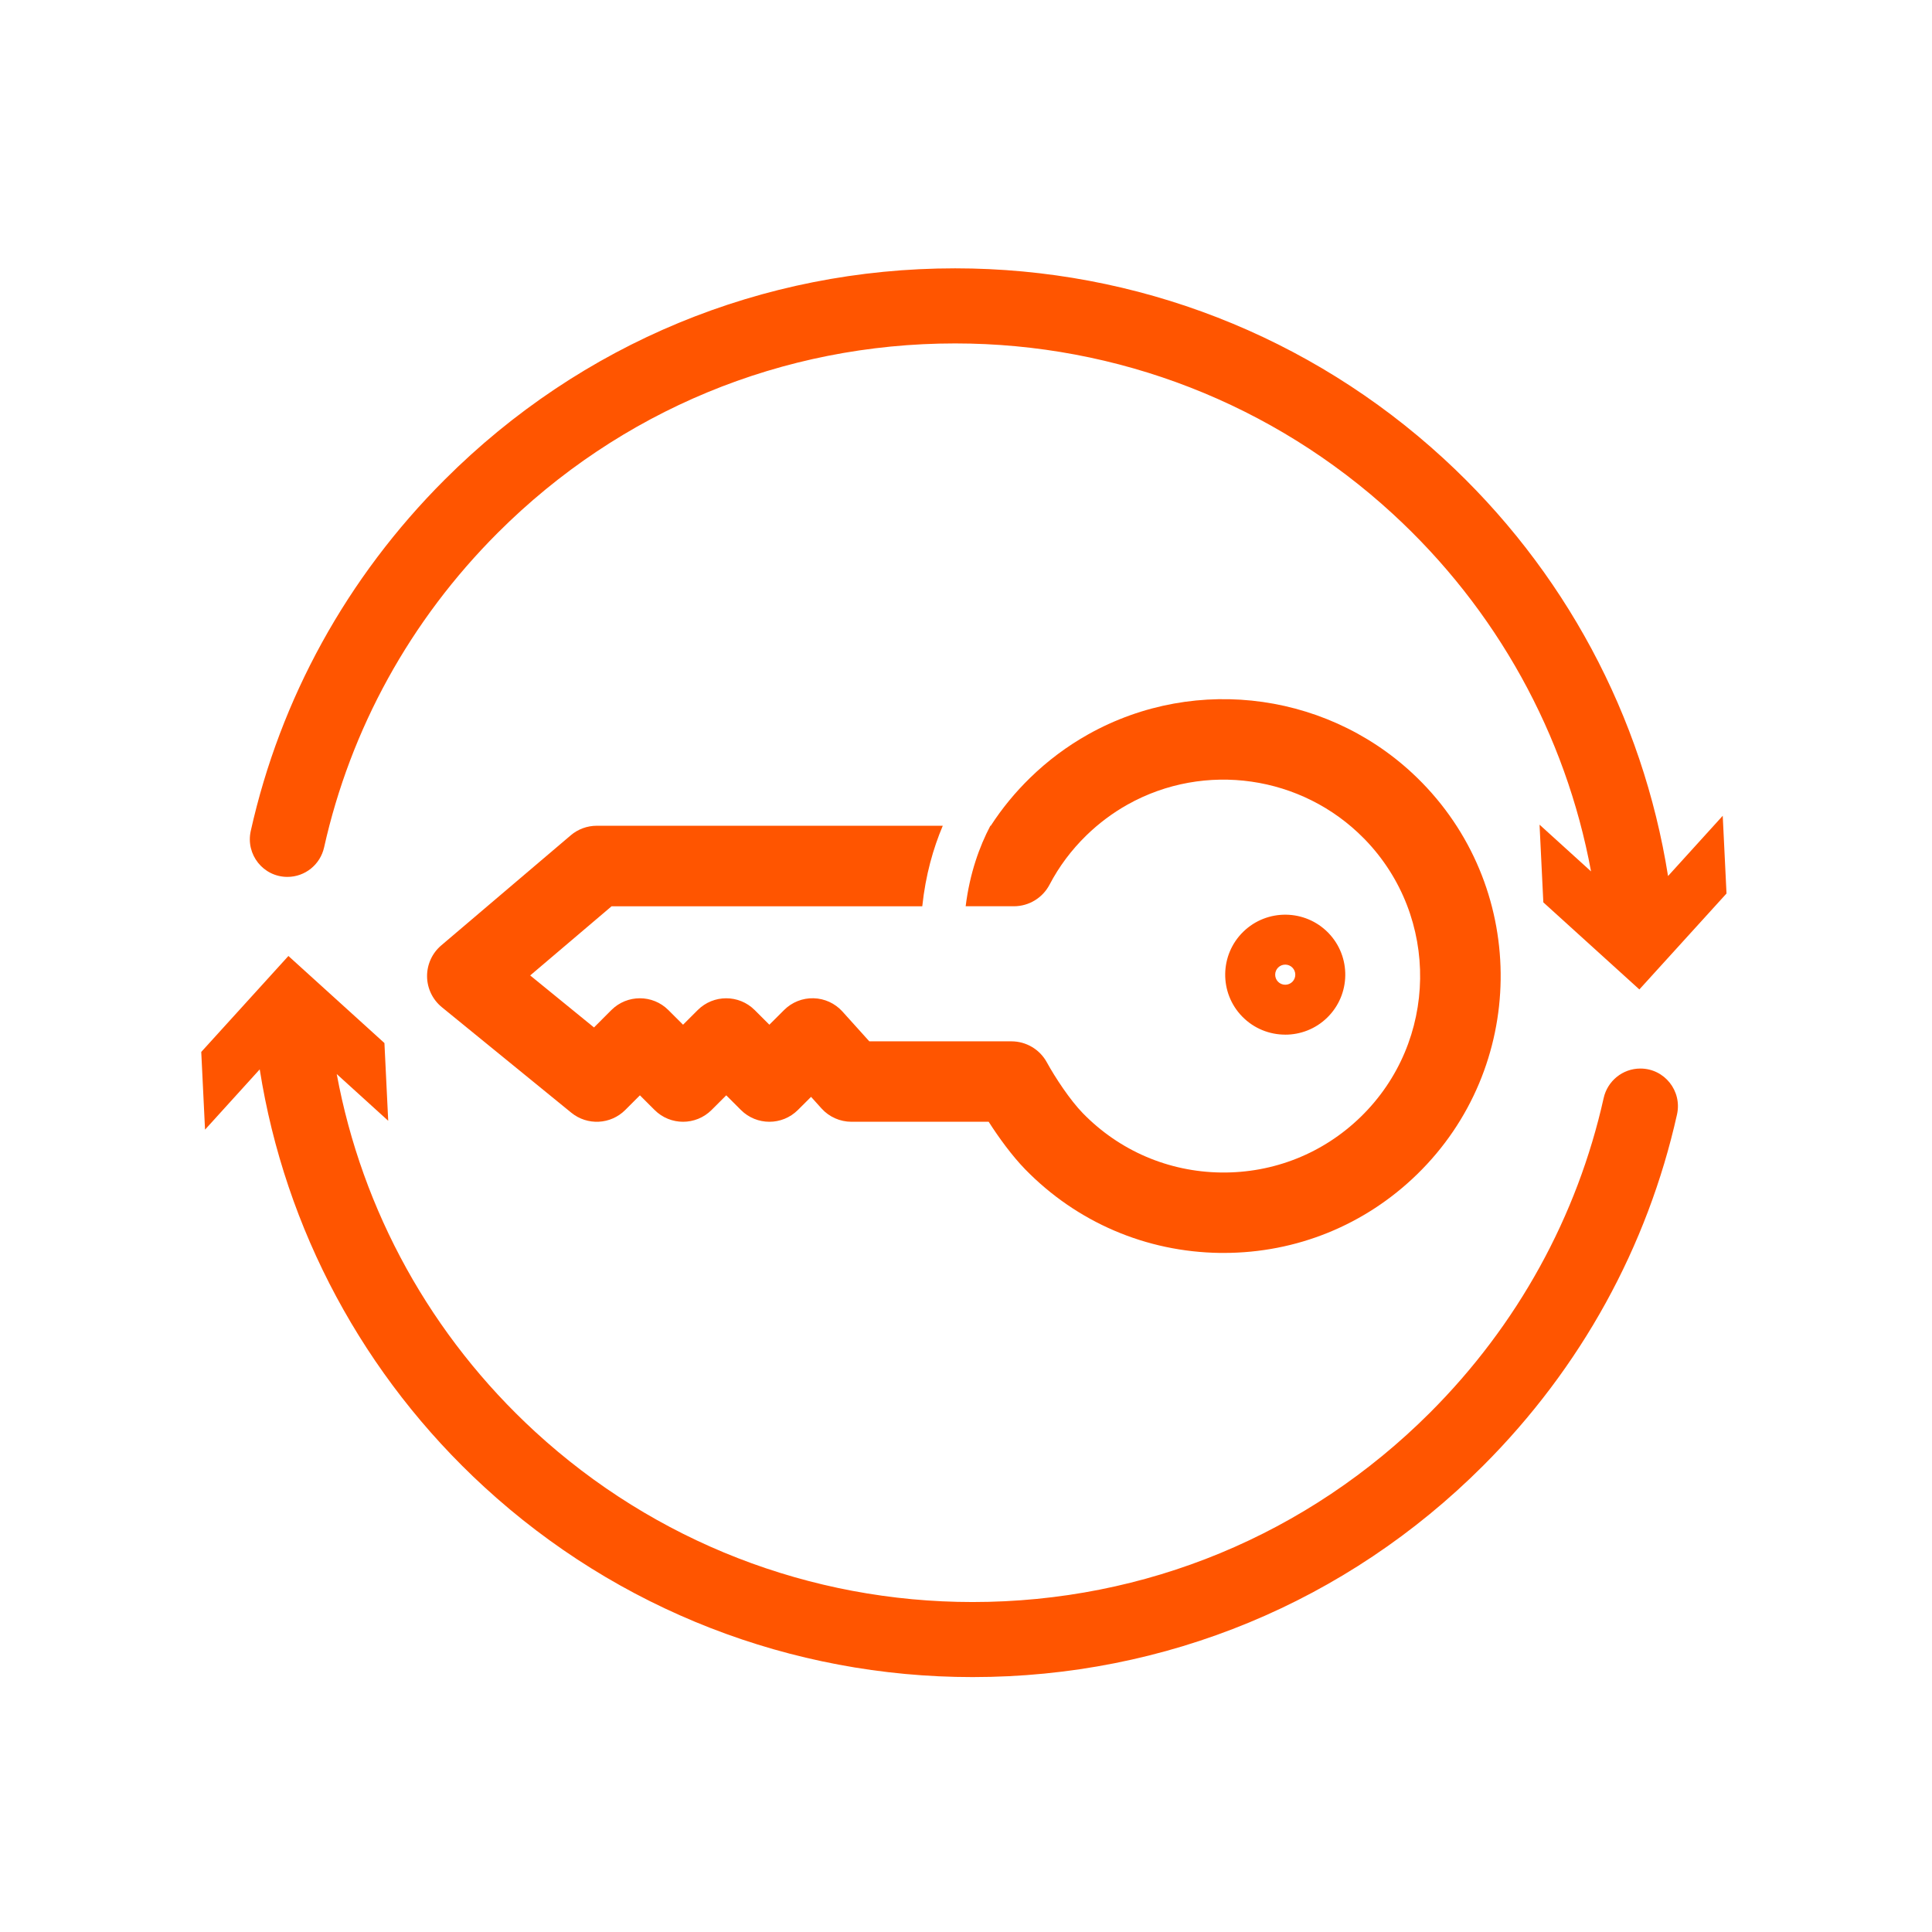 <svg width="144" height="144" viewBox="0 0 144 144" fill="none" xmlns="http://www.w3.org/2000/svg">
<g clip-path="url(#clip0_12287_2838)">
<path d="M95.794 77.118C96.922 77.118 98.05 76.698 98.918 75.851C100.686 74.129 100.724 71.293 99.002 69.525C97.278 67.759 94.44 67.721 92.67 69.443C90.902 71.163 90.864 74.001 92.586 75.767H92.588C93.462 76.666 94.63 77.116 95.794 77.116V77.118ZM95.794 71.897C96.21 71.897 96.544 72.232 96.544 72.648C96.544 73.064 96.21 73.397 95.794 73.397C95.378 73.397 95.044 73.061 95.044 72.648C95.044 72.234 95.38 71.897 95.794 71.897Z" fill="#FF5500"/>
<path d="M68.741 67.545C68.987 65.215 69.561 63.221 70.269 61.547H44.48C43.769 61.547 43.079 61.798 42.537 62.262L32.889 70.464C32.209 71.04 31.823 71.889 31.831 72.778C31.839 73.669 32.245 74.508 32.935 75.072L42.583 82.936C43.777 83.909 45.514 83.821 46.602 82.732L47.696 81.639L48.79 82.732C49.962 83.903 51.862 83.903 53.036 82.732L54.13 81.639L55.224 82.732C56.396 83.903 58.296 83.903 59.47 82.732L60.452 81.753L61.234 82.621C61.802 83.25 62.612 83.61 63.462 83.61H73.689C74.457 84.808 75.431 86.145 76.407 87.15C80.261 91.1 85.42 93.312 90.936 93.386H91.21C96.626 93.386 101.736 91.312 105.619 87.53C113.777 79.589 113.949 66.496 106.001 58.344C105.983 58.326 105.967 58.31 105.947 58.292C105.945 58.288 105.941 58.284 105.937 58.28C99.42 51.654 89.212 50.195 81.109 54.735C79.543 55.612 78.091 56.697 76.789 57.964C75.667 59.055 74.683 60.254 73.845 61.549H73.815C73.003 63.095 72.279 65.085 71.975 67.547H75.567C76.685 67.547 77.709 66.927 78.227 65.938C78.935 64.584 79.859 63.349 80.975 62.262C81.901 61.363 82.933 60.59 84.043 59.968C89.79 56.749 97.036 57.786 101.66 62.494C101.66 62.494 101.662 62.494 101.662 62.496C101.684 62.52 101.708 62.544 101.73 62.564C107.335 68.35 107.205 77.611 101.428 83.238C98.626 85.967 94.928 87.44 91.01 87.392C87.096 87.34 83.434 85.769 80.707 82.97C79.757 81.995 78.649 80.319 78.021 79.172C77.493 78.213 76.483 77.615 75.387 77.615H64.793L62.79 75.393C62.238 74.782 61.46 74.424 60.638 74.404C59.814 74.382 59.022 74.7 58.438 75.284L57.344 76.376L56.25 75.284C55.078 74.113 53.178 74.113 52.004 75.284L50.91 76.376L49.816 75.284C48.644 74.113 46.744 74.113 45.571 75.281L44.273 76.58L39.517 72.704L45.581 67.551H68.735L68.741 67.545Z" fill="#FF5500"/>
<path d="M15 78.405L21.496 71.253L28.653 77.743L28.935 83.536L25.098 80.053C26.985 90.259 32.139 99.598 39.885 106.712C48.796 114.898 60.378 119.406 72.493 119.406C85.366 119.406 97.47 114.396 106.573 105.301C113.123 98.757 117.557 90.661 119.527 81.845C119.813 80.562 120.947 79.643 122.263 79.643C124.062 79.643 125.386 81.314 124.994 83.068C122.795 92.913 117.847 101.95 110.533 109.257C100.372 119.41 86.862 125 72.493 125C58.97 125 46.044 119.969 36.095 110.83C27.105 102.574 21.246 91.63 19.358 79.705L15.282 84.197L15 78.405Z" fill="#FF5500"/>
<path d="M115.031 67.259L114.749 61.467L118.587 64.949C116.699 54.743 111.545 45.404 103.799 38.291C94.888 30.104 83.306 25.597 71.191 25.597C58.318 25.597 46.214 30.606 37.111 39.701C30.561 46.245 26.127 54.341 24.157 63.157C23.872 64.44 22.738 65.359 21.422 65.359C19.622 65.359 18.298 63.688 18.69 61.934C20.89 52.089 25.837 43.052 33.151 35.745C43.312 25.591 56.822 20 71.191 20C84.714 20 97.64 25.031 107.589 34.17C116.579 42.427 122.438 53.37 124.326 65.295L128.402 60.803L128.684 66.596L122.188 73.747L115.031 67.257V67.259Z" fill="#FF5500"/>
</g>
<defs>
<clipPath id="clip0_12287_2838">
<rect width="113.684" height="105" fill="white" transform="translate(15 20)"/>
</clipPath>
</defs>
</svg>
